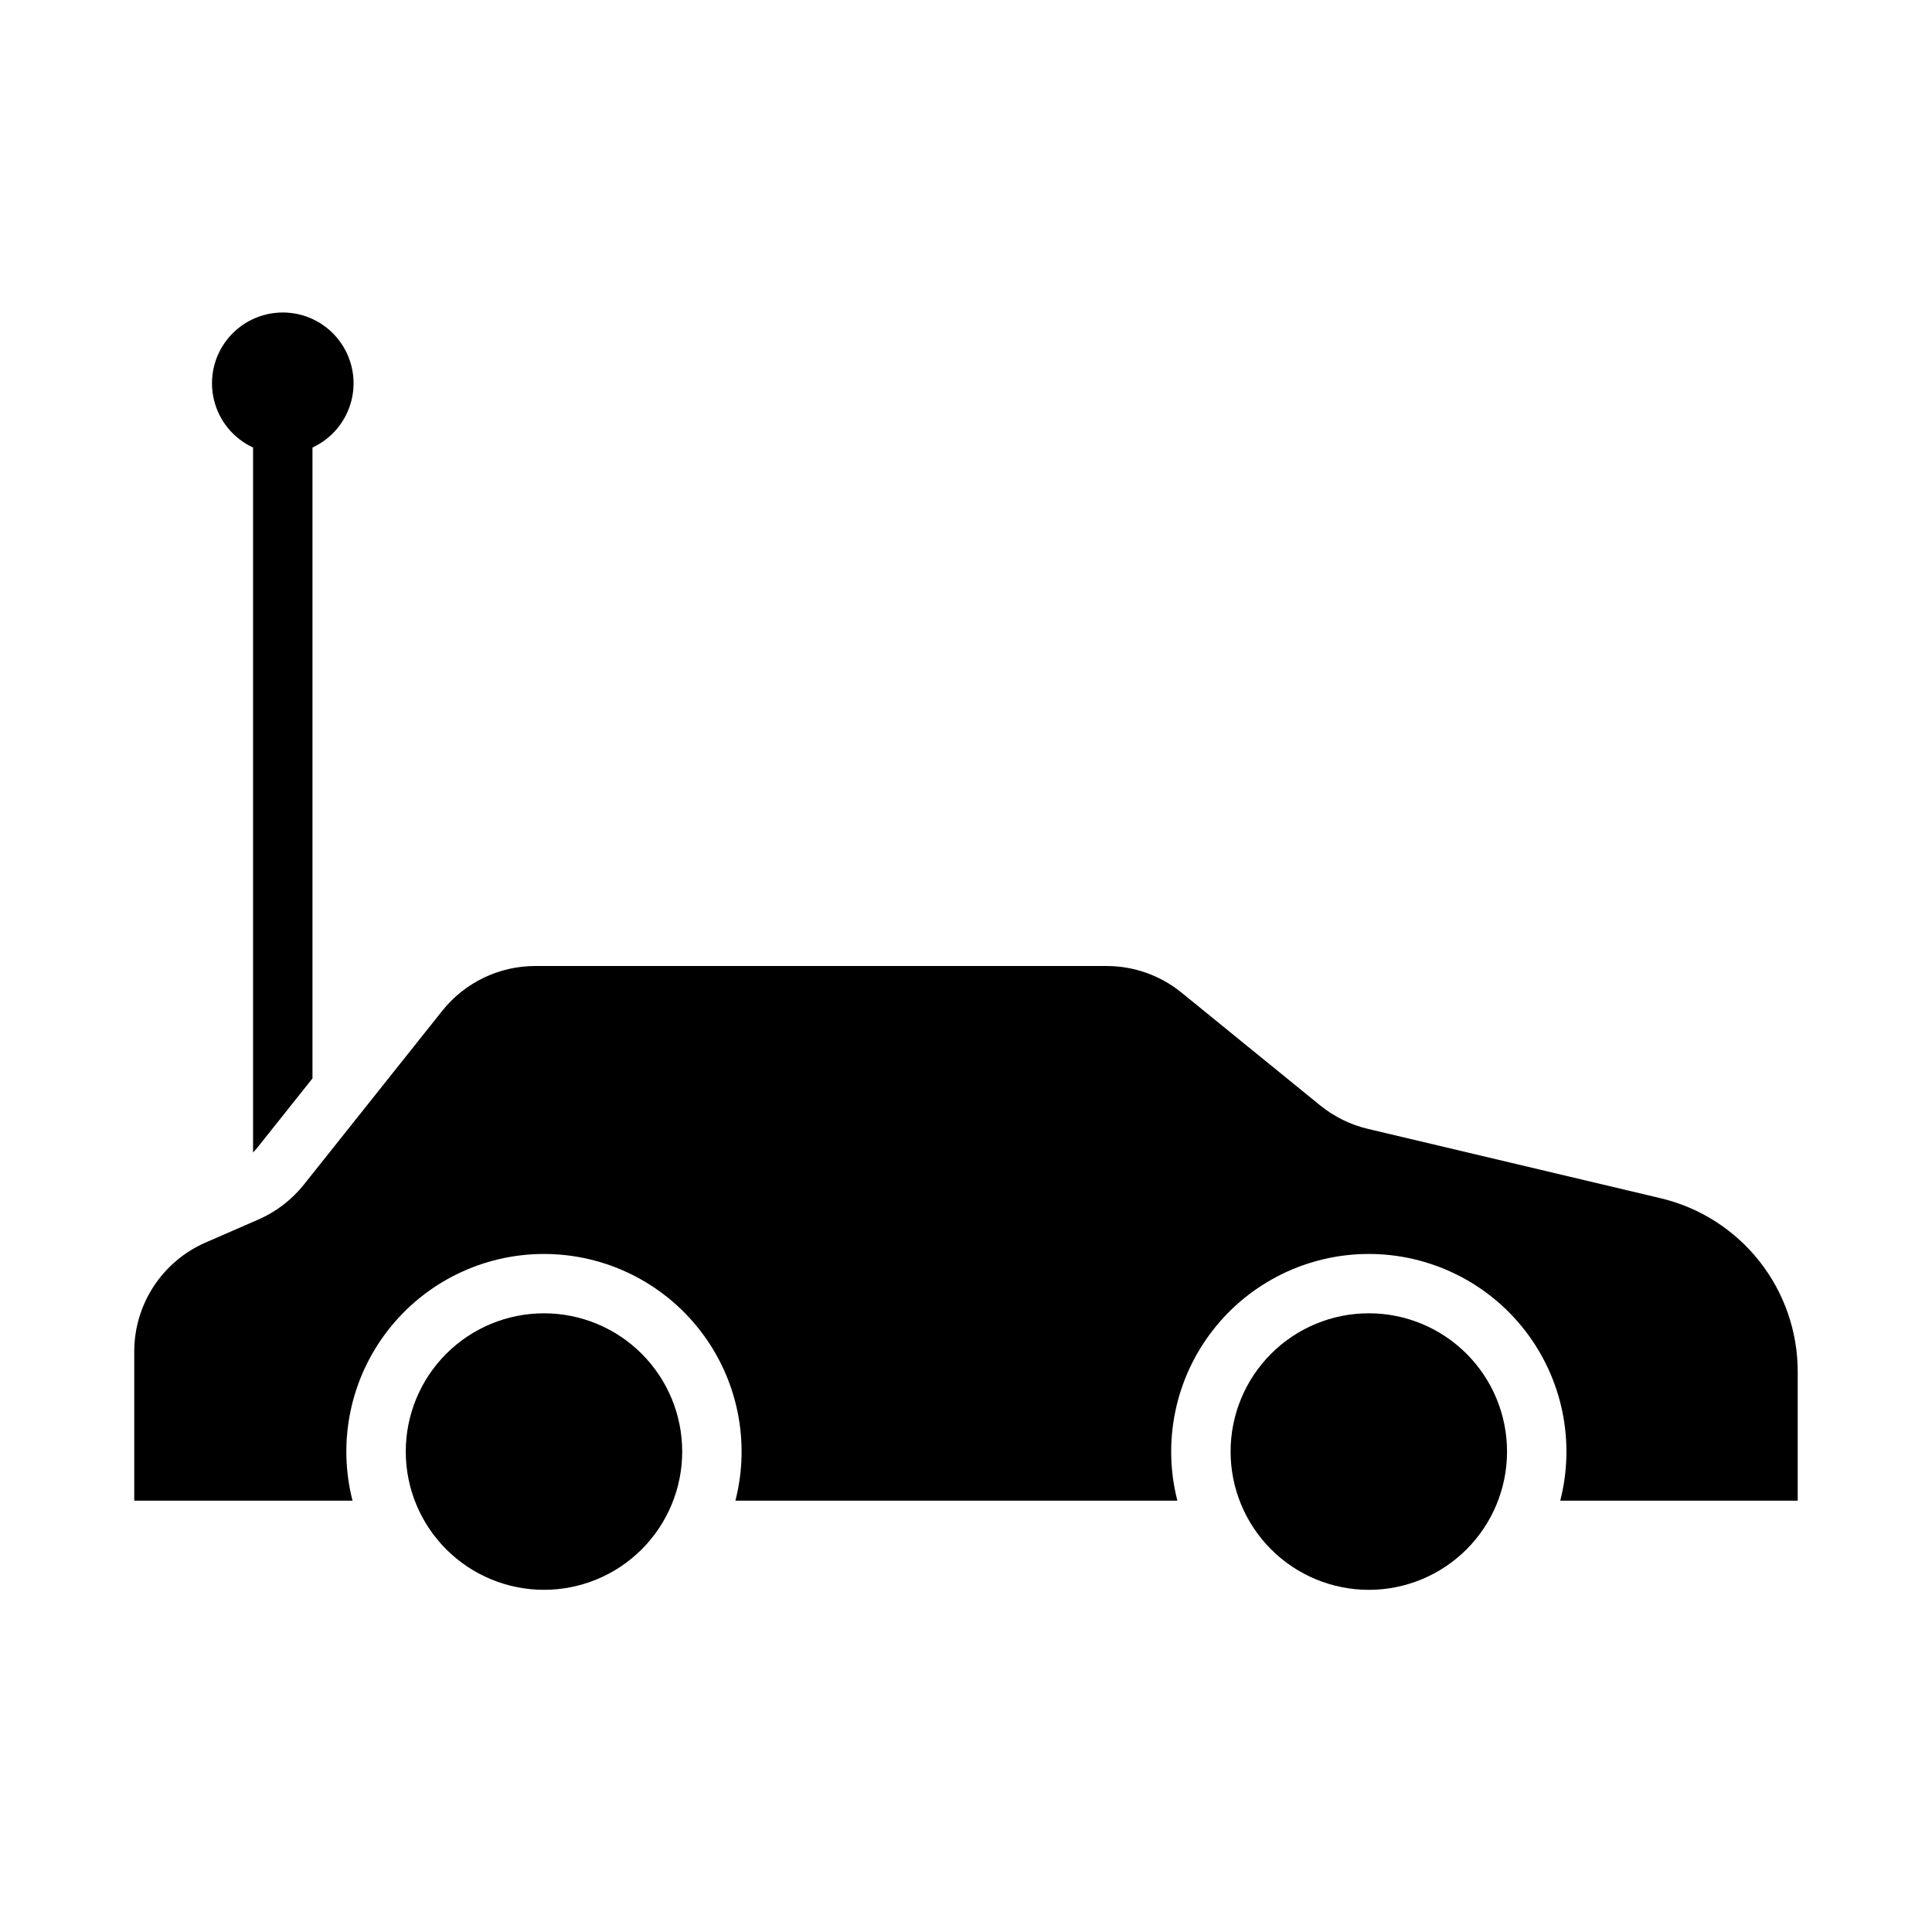 <?xml version="1.0" encoding="UTF-8"?>
<!-- The Best Svg Icon site in the world: iconSvg.co, Visit us! https://iconsvg.co -->
<svg fill="#000000" width="800px" height="800px" version="1.1" viewBox="144 144 512 512" xmlns="http://www.w3.org/2000/svg">
 <g>
  <path d="m226.81 429.79-14.598 18.332c-0.355 0.449-0.738 0.879-1.145 1.289v-186.81c-5.215-2.41-9.035-7.078-10.371-12.664-1.336-5.582-0.043-11.473 3.516-15.984 3.559-4.508 8.984-7.141 14.727-7.141 5.742 0 11.172 2.633 14.727 7.141 3.559 4.512 4.856 10.402 3.519 15.984-1.34 5.586-5.16 10.254-10.375 12.664z"/>
  <path d="m324.79 528.68c0.004-9.719-3.856-19.039-10.727-25.91-6.867-6.871-16.188-10.73-25.902-10.73-9.719 0-19.035 3.859-25.906 10.73-6.867 6.871-10.727 16.191-10.723 25.91-0.004 9.715 3.856 19.035 10.723 25.906 6.871 6.871 16.188 10.734 25.906 10.734 9.715 0 19.035-3.863 25.902-10.734 6.871-6.871 10.73-16.191 10.727-25.906z"/>
  <path d="m543.38 528.68c0.004-9.719-3.852-19.039-10.723-25.91-6.871-6.875-16.188-10.734-25.906-10.734-9.715 0-19.035 3.859-25.906 10.734-6.867 6.871-10.727 16.191-10.723 25.91-0.004 9.715 3.856 19.035 10.723 25.91 6.871 6.871 16.191 10.734 25.906 10.734 9.719 0 19.035-3.863 25.906-10.734 6.871-6.875 10.727-16.195 10.723-25.91z"/>
  <path d="m557.48 541.7c4.023-15.676 0.57-32.328-9.352-45.117-9.918-12.785-25.195-20.27-41.379-20.27s-31.457 7.484-41.379 20.27c-9.922 12.789-13.371 29.441-9.352 45.117h-117.13c4.019-15.676 0.57-32.328-9.352-45.117-9.922-12.785-25.195-20.27-41.379-20.27s-31.461 7.484-41.379 20.27c-9.922 12.789-13.375 29.441-9.352 45.117h-57.848v-39.551 0.004c0-6.129 1.789-12.125 5.148-17.254 3.356-5.129 8.137-9.164 13.758-11.613l13.996-6.102c4.711-2.051 8.848-5.227 12.047-9.25l36.676-46.059v0.004c5.977-7.504 15.043-11.875 24.633-11.875h151.43c7.238 0 14.254 2.492 19.867 7.062l36.73 29.879v-0.004c3.684 2.996 7.996 5.121 12.613 6.215l77.594 18.383c10.348 2.449 19.566 8.32 26.16 16.66 6.598 8.344 10.184 18.664 10.184 29.297v34.203z"/>
 </g>
</svg>
